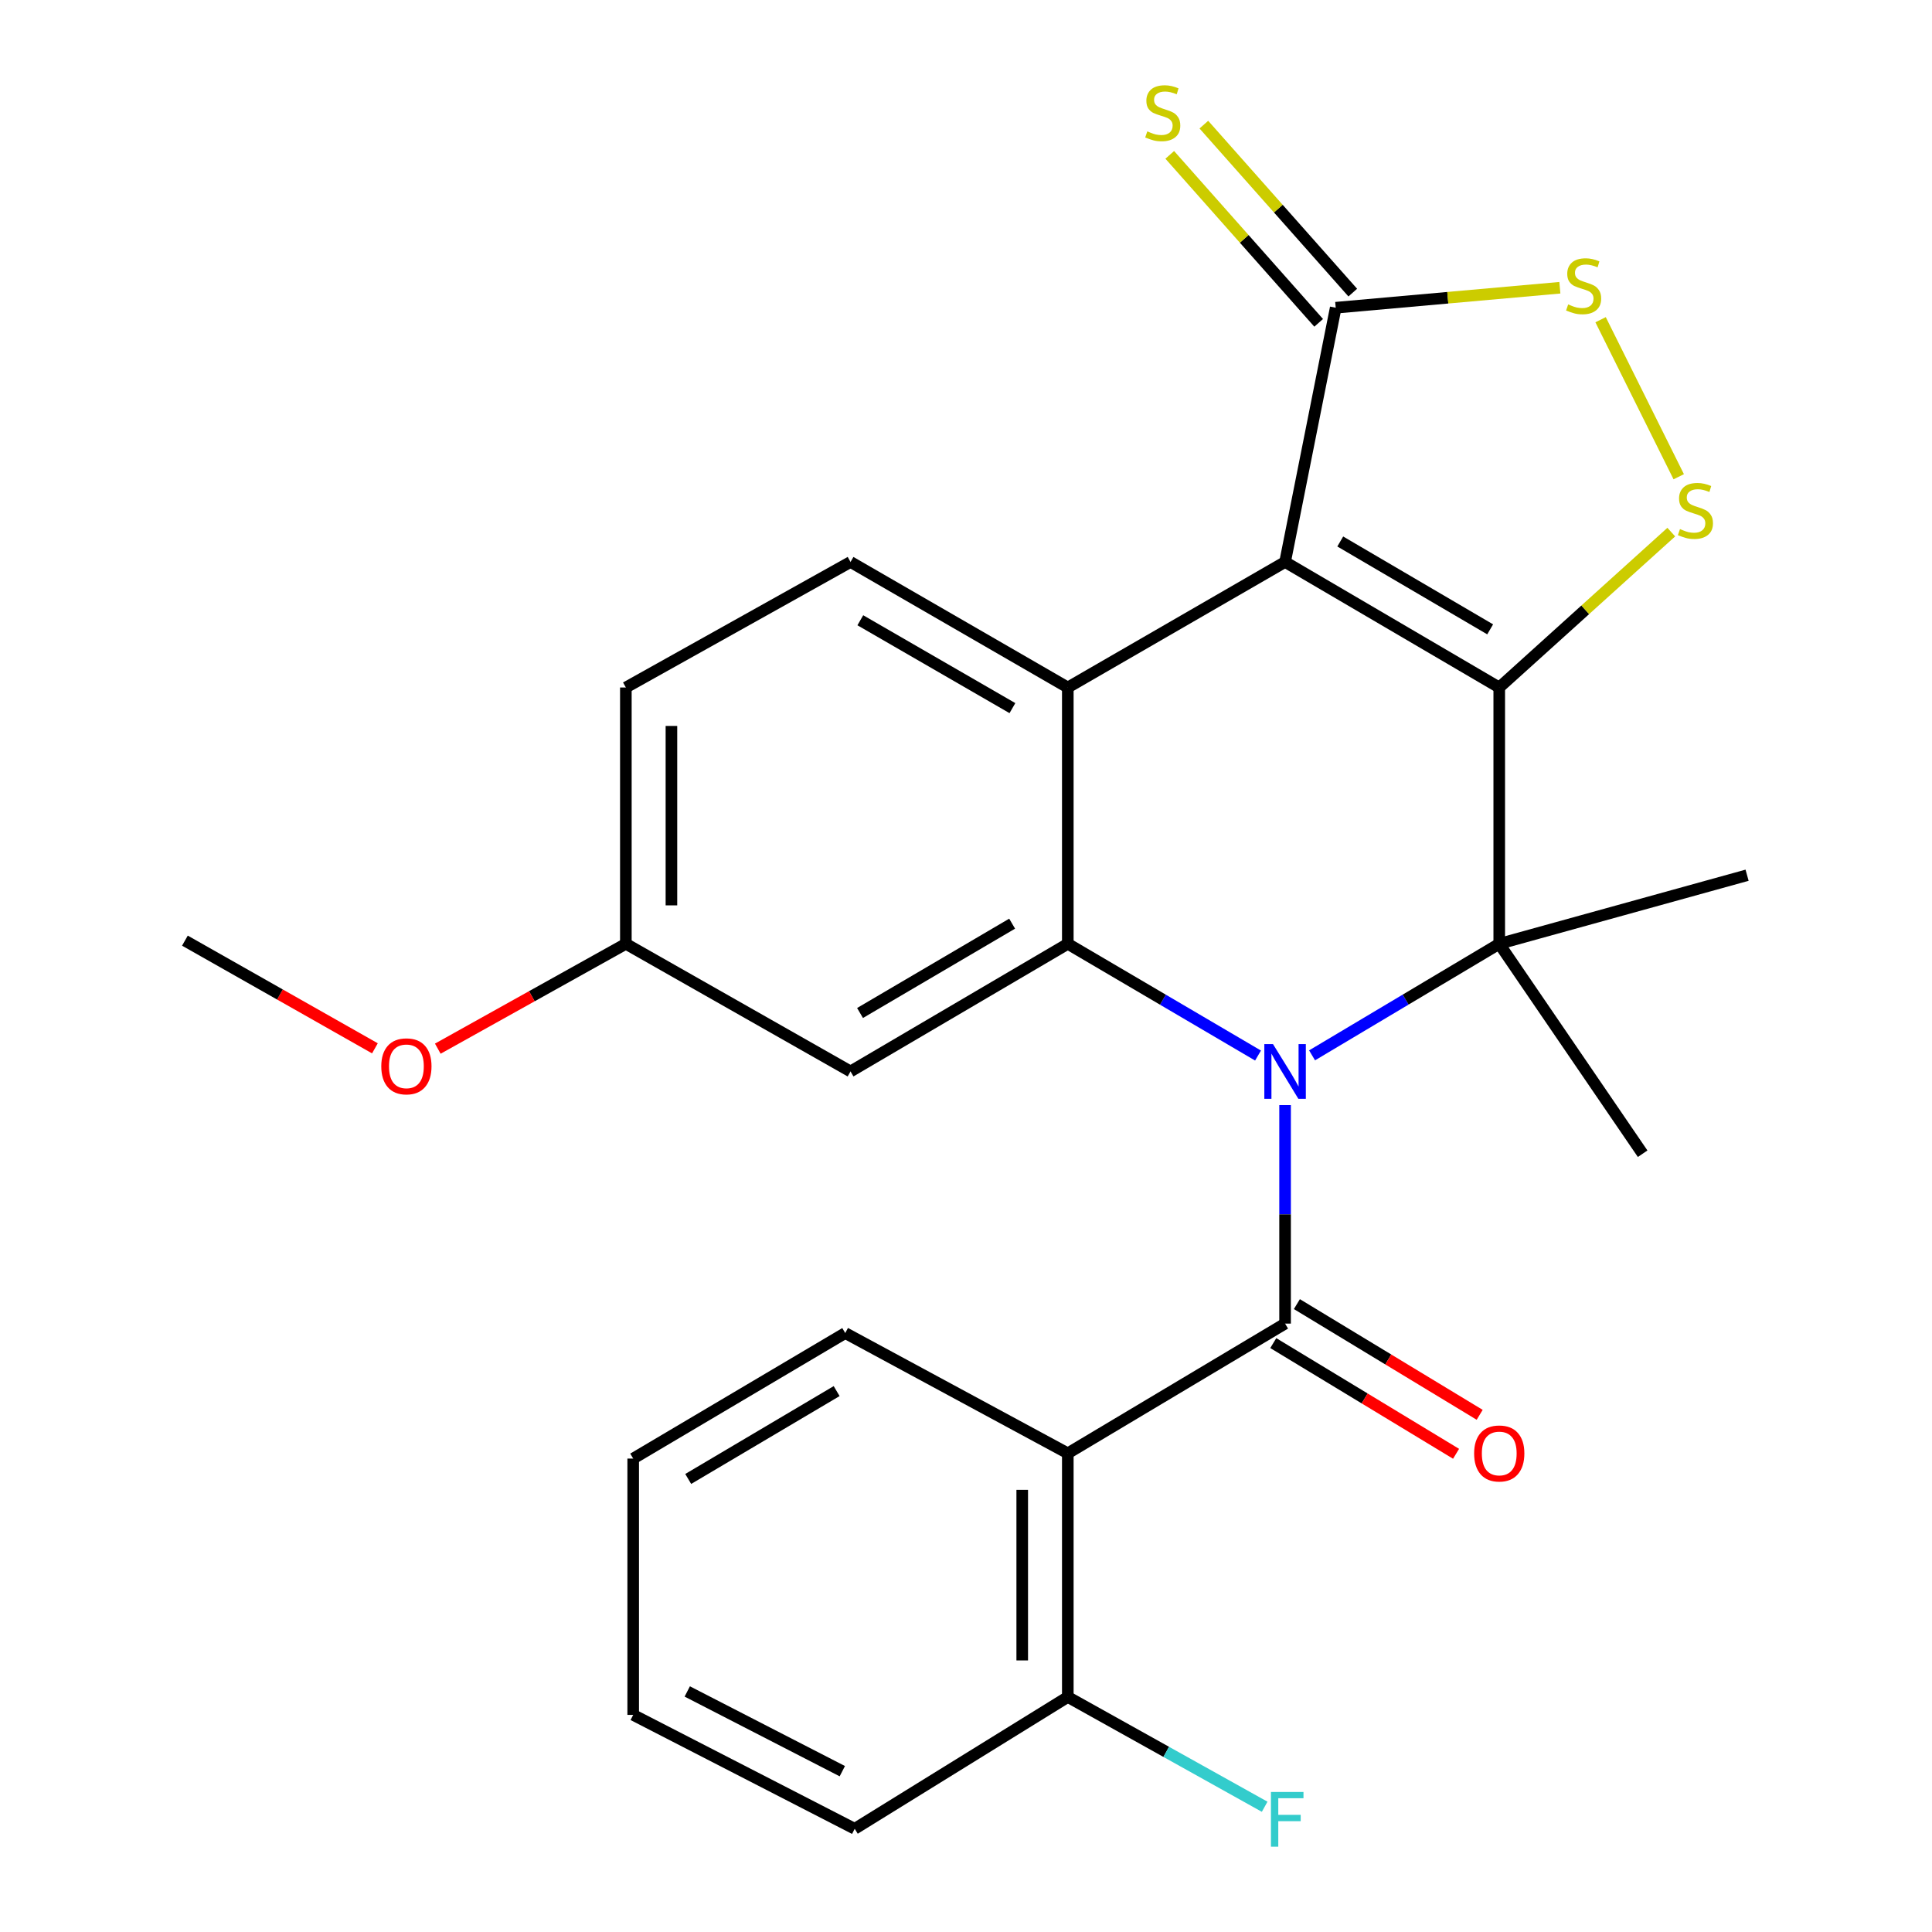 <?xml version='1.0' encoding='iso-8859-1'?>
<svg version='1.1' baseProfile='full'
              xmlns='http://www.w3.org/2000/svg'
                      xmlns:rdkit='http://www.rdkit.org/xml'
                      xmlns:xlink='http://www.w3.org/1999/xlink'
                  xml:space='preserve'
width='1000px' height='1000px' viewBox='0 0 1000 1000'>
<!-- END OF HEADER -->
<rect style='opacity:1.0;fill:#FFFFFF;stroke:none' width='1000' height='1000' x='0' y='0'> </rect>
<path class='bond-1' d='M 776.006,355.846 L 665.156,290.874' style='fill:none;fill-rule:evenodd;stroke:#000000;stroke-width:6px;stroke-linecap:butt;stroke-linejoin:miter;stroke-opacity:1' />
<path class='bond-1' d='M 771.306,325.75 L 693.711,280.27' style='fill:none;fill-rule:evenodd;stroke:#000000;stroke-width:6px;stroke-linecap:butt;stroke-linejoin:miter;stroke-opacity:1' />
<path class='bond-2' d='M 776.006,355.846 L 776.006,488.515' style='fill:none;fill-rule:evenodd;stroke:#000000;stroke-width:6px;stroke-linecap:butt;stroke-linejoin:miter;stroke-opacity:1' />
<path class='bond-6' d='M 776.006,355.846 L 820.529,315.632' style='fill:none;fill-rule:evenodd;stroke:#000000;stroke-width:6px;stroke-linecap:butt;stroke-linejoin:miter;stroke-opacity:1' />
<path class='bond-6' d='M 820.529,315.632 L 865.052,275.419' style='fill:none;fill-rule:evenodd;stroke:#CCCC00;stroke-width:6px;stroke-linecap:butt;stroke-linejoin:miter;stroke-opacity:1' />
<path class='bond-0' d='M 679.122,546.252 L 727.564,517.384' style='fill:none;fill-rule:evenodd;stroke:#0000FF;stroke-width:6px;stroke-linecap:butt;stroke-linejoin:miter;stroke-opacity:1' />
<path class='bond-0' d='M 727.564,517.384 L 776.006,488.515' style='fill:none;fill-rule:evenodd;stroke:#000000;stroke-width:6px;stroke-linecap:butt;stroke-linejoin:miter;stroke-opacity:1' />
<path class='bond-3' d='M 665.156,571.998 L 665.156,628.547' style='fill:none;fill-rule:evenodd;stroke:#0000FF;stroke-width:6px;stroke-linecap:butt;stroke-linejoin:miter;stroke-opacity:1' />
<path class='bond-3' d='M 665.156,628.547 L 665.156,685.095' style='fill:none;fill-rule:evenodd;stroke:#000000;stroke-width:6px;stroke-linecap:butt;stroke-linejoin:miter;stroke-opacity:1' />
<path class='bond-4' d='M 651.155,546.351 L 601.924,517.433' style='fill:none;fill-rule:evenodd;stroke:#0000FF;stroke-width:6px;stroke-linecap:butt;stroke-linejoin:miter;stroke-opacity:1' />
<path class='bond-4' d='M 601.924,517.433 L 552.693,488.515' style='fill:none;fill-rule:evenodd;stroke:#000000;stroke-width:6px;stroke-linecap:butt;stroke-linejoin:miter;stroke-opacity:1' />
<path class='bond-5' d='M 665.156,290.874 L 552.693,355.846' style='fill:none;fill-rule:evenodd;stroke:#000000;stroke-width:6px;stroke-linecap:butt;stroke-linejoin:miter;stroke-opacity:1' />
<path class='bond-8' d='M 665.156,290.874 L 691.364,159.279' style='fill:none;fill-rule:evenodd;stroke:#000000;stroke-width:6px;stroke-linecap:butt;stroke-linejoin:miter;stroke-opacity:1' />
<path class='bond-16' d='M 776.006,488.515 L 904.286,453.015' style='fill:none;fill-rule:evenodd;stroke:#000000;stroke-width:6px;stroke-linecap:butt;stroke-linejoin:miter;stroke-opacity:1' />
<path class='bond-17' d='M 776.006,488.515 L 850.23,597.165' style='fill:none;fill-rule:evenodd;stroke:#000000;stroke-width:6px;stroke-linecap:butt;stroke-linejoin:miter;stroke-opacity:1' />
<path class='bond-7' d='M 665.156,685.095 L 552.693,752.23' style='fill:none;fill-rule:evenodd;stroke:#000000;stroke-width:6px;stroke-linecap:butt;stroke-linejoin:miter;stroke-opacity:1' />
<path class='bond-12' d='M 659.046,695.184 L 706.351,723.833' style='fill:none;fill-rule:evenodd;stroke:#000000;stroke-width:6px;stroke-linecap:butt;stroke-linejoin:miter;stroke-opacity:1' />
<path class='bond-12' d='M 706.351,723.833 L 753.657,752.482' style='fill:none;fill-rule:evenodd;stroke:#FF0000;stroke-width:6px;stroke-linecap:butt;stroke-linejoin:miter;stroke-opacity:1' />
<path class='bond-12' d='M 671.265,675.007 L 718.571,703.657' style='fill:none;fill-rule:evenodd;stroke:#000000;stroke-width:6px;stroke-linecap:butt;stroke-linejoin:miter;stroke-opacity:1' />
<path class='bond-12' d='M 718.571,703.657 L 765.876,732.306' style='fill:none;fill-rule:evenodd;stroke:#FF0000;stroke-width:6px;stroke-linecap:butt;stroke-linejoin:miter;stroke-opacity:1' />
<path class='bond-10' d='M 552.693,488.515 L 440.231,554.575' style='fill:none;fill-rule:evenodd;stroke:#000000;stroke-width:6px;stroke-linecap:butt;stroke-linejoin:miter;stroke-opacity:1' />
<path class='bond-10' d='M 523.877,478.086 L 445.153,524.327' style='fill:none;fill-rule:evenodd;stroke:#000000;stroke-width:6px;stroke-linecap:butt;stroke-linejoin:miter;stroke-opacity:1' />
<path class='bond-27' d='M 552.693,488.515 L 552.693,355.846' style='fill:none;fill-rule:evenodd;stroke:#000000;stroke-width:6px;stroke-linecap:butt;stroke-linejoin:miter;stroke-opacity:1' />
<path class='bond-11' d='M 552.693,355.846 L 440.231,290.874' style='fill:none;fill-rule:evenodd;stroke:#000000;stroke-width:6px;stroke-linecap:butt;stroke-linejoin:miter;stroke-opacity:1' />
<path class='bond-11' d='M 524.024,366.525 L 445.3,321.044' style='fill:none;fill-rule:evenodd;stroke:#000000;stroke-width:6px;stroke-linecap:butt;stroke-linejoin:miter;stroke-opacity:1' />
<path class='bond-9' d='M 868.91,246.76 L 828.463,165.481' style='fill:none;fill-rule:evenodd;stroke:#CCCC00;stroke-width:6px;stroke-linecap:butt;stroke-linejoin:miter;stroke-opacity:1' />
<path class='bond-14' d='M 552.693,752.23 L 552.693,878.347' style='fill:none;fill-rule:evenodd;stroke:#000000;stroke-width:6px;stroke-linecap:butt;stroke-linejoin:miter;stroke-opacity:1' />
<path class='bond-14' d='M 529.105,771.147 L 529.105,859.429' style='fill:none;fill-rule:evenodd;stroke:#000000;stroke-width:6px;stroke-linecap:butt;stroke-linejoin:miter;stroke-opacity:1' />
<path class='bond-20' d='M 552.693,752.23 L 437.492,689.983' style='fill:none;fill-rule:evenodd;stroke:#000000;stroke-width:6px;stroke-linecap:butt;stroke-linejoin:miter;stroke-opacity:1' />
<path class='bond-13' d='M 700.19,151.455 L 661.652,107.982' style='fill:none;fill-rule:evenodd;stroke:#000000;stroke-width:6px;stroke-linecap:butt;stroke-linejoin:miter;stroke-opacity:1' />
<path class='bond-13' d='M 661.652,107.982 L 623.114,64.508' style='fill:none;fill-rule:evenodd;stroke:#CCCC00;stroke-width:6px;stroke-linecap:butt;stroke-linejoin:miter;stroke-opacity:1' />
<path class='bond-13' d='M 682.539,167.102 L 644.001,123.629' style='fill:none;fill-rule:evenodd;stroke:#000000;stroke-width:6px;stroke-linecap:butt;stroke-linejoin:miter;stroke-opacity:1' />
<path class='bond-13' d='M 644.001,123.629 L 605.463,80.156' style='fill:none;fill-rule:evenodd;stroke:#CCCC00;stroke-width:6px;stroke-linecap:butt;stroke-linejoin:miter;stroke-opacity:1' />
<path class='bond-26' d='M 691.364,159.279 L 749.374,154.107' style='fill:none;fill-rule:evenodd;stroke:#000000;stroke-width:6px;stroke-linecap:butt;stroke-linejoin:miter;stroke-opacity:1' />
<path class='bond-26' d='M 749.374,154.107 L 807.383,148.935' style='fill:none;fill-rule:evenodd;stroke:#CCCC00;stroke-width:6px;stroke-linecap:butt;stroke-linejoin:miter;stroke-opacity:1' />
<path class='bond-15' d='M 440.231,554.575 L 323.942,488.515' style='fill:none;fill-rule:evenodd;stroke:#000000;stroke-width:6px;stroke-linecap:butt;stroke-linejoin:miter;stroke-opacity:1' />
<path class='bond-18' d='M 440.231,290.874 L 323.942,355.846' style='fill:none;fill-rule:evenodd;stroke:#000000;stroke-width:6px;stroke-linecap:butt;stroke-linejoin:miter;stroke-opacity:1' />
<path class='bond-19' d='M 552.693,878.347 L 603.639,906.76' style='fill:none;fill-rule:evenodd;stroke:#000000;stroke-width:6px;stroke-linecap:butt;stroke-linejoin:miter;stroke-opacity:1' />
<path class='bond-19' d='M 603.639,906.76 L 654.586,935.172' style='fill:none;fill-rule:evenodd;stroke:#33CCCC;stroke-width:6px;stroke-linecap:butt;stroke-linejoin:miter;stroke-opacity:1' />
<path class='bond-22' d='M 552.693,878.347 L 442.393,946.582' style='fill:none;fill-rule:evenodd;stroke:#000000;stroke-width:6px;stroke-linecap:butt;stroke-linejoin:miter;stroke-opacity:1' />
<path class='bond-21' d='M 323.942,488.515 L 275.272,515.652' style='fill:none;fill-rule:evenodd;stroke:#000000;stroke-width:6px;stroke-linecap:butt;stroke-linejoin:miter;stroke-opacity:1' />
<path class='bond-21' d='M 275.272,515.652 L 226.603,542.788' style='fill:none;fill-rule:evenodd;stroke:#FF0000;stroke-width:6px;stroke-linecap:butt;stroke-linejoin:miter;stroke-opacity:1' />
<path class='bond-28' d='M 323.942,488.515 L 323.942,355.846' style='fill:none;fill-rule:evenodd;stroke:#000000;stroke-width:6px;stroke-linecap:butt;stroke-linejoin:miter;stroke-opacity:1' />
<path class='bond-28' d='M 347.53,468.615 L 347.53,375.746' style='fill:none;fill-rule:evenodd;stroke:#000000;stroke-width:6px;stroke-linecap:butt;stroke-linejoin:miter;stroke-opacity:1' />
<path class='bond-24' d='M 437.492,689.983 L 327.742,754.955' style='fill:none;fill-rule:evenodd;stroke:#000000;stroke-width:6px;stroke-linecap:butt;stroke-linejoin:miter;stroke-opacity:1' />
<path class='bond-24' d='M 433.046,720.027 L 356.221,765.507' style='fill:none;fill-rule:evenodd;stroke:#000000;stroke-width:6px;stroke-linecap:butt;stroke-linejoin:miter;stroke-opacity:1' />
<path class='bond-23' d='M 194.058,542.614 L 144.886,514.746' style='fill:none;fill-rule:evenodd;stroke:#FF0000;stroke-width:6px;stroke-linecap:butt;stroke-linejoin:miter;stroke-opacity:1' />
<path class='bond-23' d='M 144.886,514.746 L 95.714,486.877' style='fill:none;fill-rule:evenodd;stroke:#000000;stroke-width:6px;stroke-linecap:butt;stroke-linejoin:miter;stroke-opacity:1' />
<path class='bond-29' d='M 442.393,946.582 L 327.742,887.625' style='fill:none;fill-rule:evenodd;stroke:#000000;stroke-width:6px;stroke-linecap:butt;stroke-linejoin:miter;stroke-opacity:1' />
<path class='bond-29' d='M 435.982,916.761 L 355.727,875.491' style='fill:none;fill-rule:evenodd;stroke:#000000;stroke-width:6px;stroke-linecap:butt;stroke-linejoin:miter;stroke-opacity:1' />
<path class='bond-25' d='M 327.742,754.955 L 327.742,887.625' style='fill:none;fill-rule:evenodd;stroke:#000000;stroke-width:6px;stroke-linecap:butt;stroke-linejoin:miter;stroke-opacity:1' />
<path  class='atom-1' d='M 658.896 540.415
L 668.176 555.415
Q 669.096 556.895, 670.576 559.575
Q 672.056 562.255, 672.136 562.415
L 672.136 540.415
L 675.896 540.415
L 675.896 568.735
L 672.016 568.735
L 662.056 552.335
Q 660.896 550.415, 659.656 548.215
Q 658.456 546.015, 658.096 545.335
L 658.096 568.735
L 654.416 568.735
L 654.416 540.415
L 658.896 540.415
' fill='#0000FF'/>
<path  class='atom-7' d='M 869.553 273.848
Q 869.873 273.968, 871.193 274.528
Q 872.513 275.088, 873.953 275.448
Q 875.433 275.768, 876.873 275.768
Q 879.553 275.768, 881.113 274.488
Q 882.673 273.168, 882.673 270.888
Q 882.673 269.328, 881.873 268.368
Q 881.113 267.408, 879.913 266.888
Q 878.713 266.368, 876.713 265.768
Q 874.193 265.008, 872.673 264.288
Q 871.193 263.568, 870.113 262.048
Q 869.073 260.528, 869.073 257.968
Q 869.073 254.408, 871.473 252.208
Q 873.913 250.008, 878.713 250.008
Q 881.993 250.008, 885.713 251.568
L 884.793 254.648
Q 881.393 253.248, 878.833 253.248
Q 876.073 253.248, 874.553 254.408
Q 873.033 255.528, 873.073 257.488
Q 873.073 259.008, 873.833 259.928
Q 874.633 260.848, 875.753 261.368
Q 876.913 261.888, 878.833 262.488
Q 881.393 263.288, 882.913 264.088
Q 884.433 264.888, 885.513 266.528
Q 886.633 268.128, 886.633 270.888
Q 886.633 274.808, 883.993 276.928
Q 881.393 279.008, 877.033 279.008
Q 874.513 279.008, 872.593 278.448
Q 870.713 277.928, 868.473 277.008
L 869.553 273.848
' fill='#CCCC00'/>
<path  class='atom-10' d='M 811.683 157.559
Q 812.003 157.679, 813.323 158.239
Q 814.643 158.799, 816.083 159.159
Q 817.563 159.479, 819.003 159.479
Q 821.683 159.479, 823.243 158.199
Q 824.803 156.879, 824.803 154.599
Q 824.803 153.039, 824.003 152.079
Q 823.243 151.119, 822.043 150.599
Q 820.843 150.079, 818.843 149.479
Q 816.323 148.719, 814.803 147.999
Q 813.323 147.279, 812.243 145.759
Q 811.203 144.239, 811.203 141.679
Q 811.203 138.119, 813.603 135.919
Q 816.043 133.719, 820.843 133.719
Q 824.123 133.719, 827.843 135.279
L 826.923 138.359
Q 823.523 136.959, 820.963 136.959
Q 818.203 136.959, 816.683 138.119
Q 815.163 139.239, 815.203 141.199
Q 815.203 142.719, 815.963 143.639
Q 816.763 144.559, 817.883 145.079
Q 819.043 145.599, 820.963 146.199
Q 823.523 146.999, 825.043 147.799
Q 826.563 148.599, 827.643 150.239
Q 828.763 151.839, 828.763 154.599
Q 828.763 158.519, 826.123 160.639
Q 823.523 162.719, 819.163 162.719
Q 816.643 162.719, 814.723 162.159
Q 812.843 161.639, 810.603 160.719
L 811.683 157.559
' fill='#CCCC00'/>
<path  class='atom-13' d='M 763.006 752.31
Q 763.006 745.51, 766.366 741.71
Q 769.726 737.91, 776.006 737.91
Q 782.286 737.91, 785.646 741.71
Q 789.006 745.51, 789.006 752.31
Q 789.006 759.19, 785.606 763.11
Q 782.206 766.99, 776.006 766.99
Q 769.766 766.99, 766.366 763.11
Q 763.006 759.23, 763.006 752.31
M 776.006 763.79
Q 780.326 763.79, 782.646 760.91
Q 785.006 757.99, 785.006 752.31
Q 785.006 746.75, 782.646 743.95
Q 780.326 741.11, 776.006 741.11
Q 771.686 741.11, 769.326 743.91
Q 767.006 746.71, 767.006 752.31
Q 767.006 758.03, 769.326 760.91
Q 771.686 763.79, 776.006 763.79
' fill='#FF0000'/>
<path  class='atom-14' d='M 593.835 68.003
Q 594.155 68.123, 595.475 68.683
Q 596.795 69.243, 598.235 69.603
Q 599.715 69.923, 601.155 69.923
Q 603.835 69.923, 605.395 68.643
Q 606.955 67.323, 606.955 65.043
Q 606.955 63.483, 606.155 62.523
Q 605.395 61.563, 604.195 61.043
Q 602.995 60.523, 600.995 59.923
Q 598.475 59.163, 596.955 58.443
Q 595.475 57.723, 594.395 56.203
Q 593.355 54.683, 593.355 52.123
Q 593.355 48.563, 595.755 46.363
Q 598.195 44.163, 602.995 44.163
Q 606.275 44.163, 609.995 45.723
L 609.075 48.803
Q 605.675 47.403, 603.115 47.403
Q 600.355 47.403, 598.835 48.563
Q 597.315 49.683, 597.355 51.643
Q 597.355 53.163, 598.115 54.083
Q 598.915 55.003, 600.035 55.523
Q 601.195 56.043, 603.115 56.643
Q 605.675 57.443, 607.195 58.243
Q 608.715 59.043, 609.795 60.683
Q 610.915 62.283, 610.915 65.043
Q 610.915 68.963, 608.275 71.083
Q 605.675 73.163, 601.315 73.163
Q 598.795 73.163, 596.875 72.603
Q 594.995 72.083, 592.755 71.163
L 593.835 68.003
' fill='#CCCC00'/>
<path  class='atom-20' d='M 657.836 927.521
L 674.676 927.521
L 674.676 930.761
L 661.636 930.761
L 661.636 939.361
L 673.236 939.361
L 673.236 942.641
L 661.636 942.641
L 661.636 955.841
L 657.836 955.841
L 657.836 927.521
' fill='#33CCCC'/>
<path  class='atom-22' d='M 197.352 551.929
Q 197.352 545.129, 200.712 541.329
Q 204.072 537.529, 210.352 537.529
Q 216.632 537.529, 219.992 541.329
Q 223.352 545.129, 223.352 551.929
Q 223.352 558.809, 219.952 562.729
Q 216.552 566.609, 210.352 566.609
Q 204.112 566.609, 200.712 562.729
Q 197.352 558.849, 197.352 551.929
M 210.352 563.409
Q 214.672 563.409, 216.992 560.529
Q 219.352 557.609, 219.352 551.929
Q 219.352 546.369, 216.992 543.569
Q 214.672 540.729, 210.352 540.729
Q 206.032 540.729, 203.672 543.529
Q 201.352 546.329, 201.352 551.929
Q 201.352 557.649, 203.672 560.529
Q 206.032 563.409, 210.352 563.409
' fill='#FF0000'/>
</svg>
